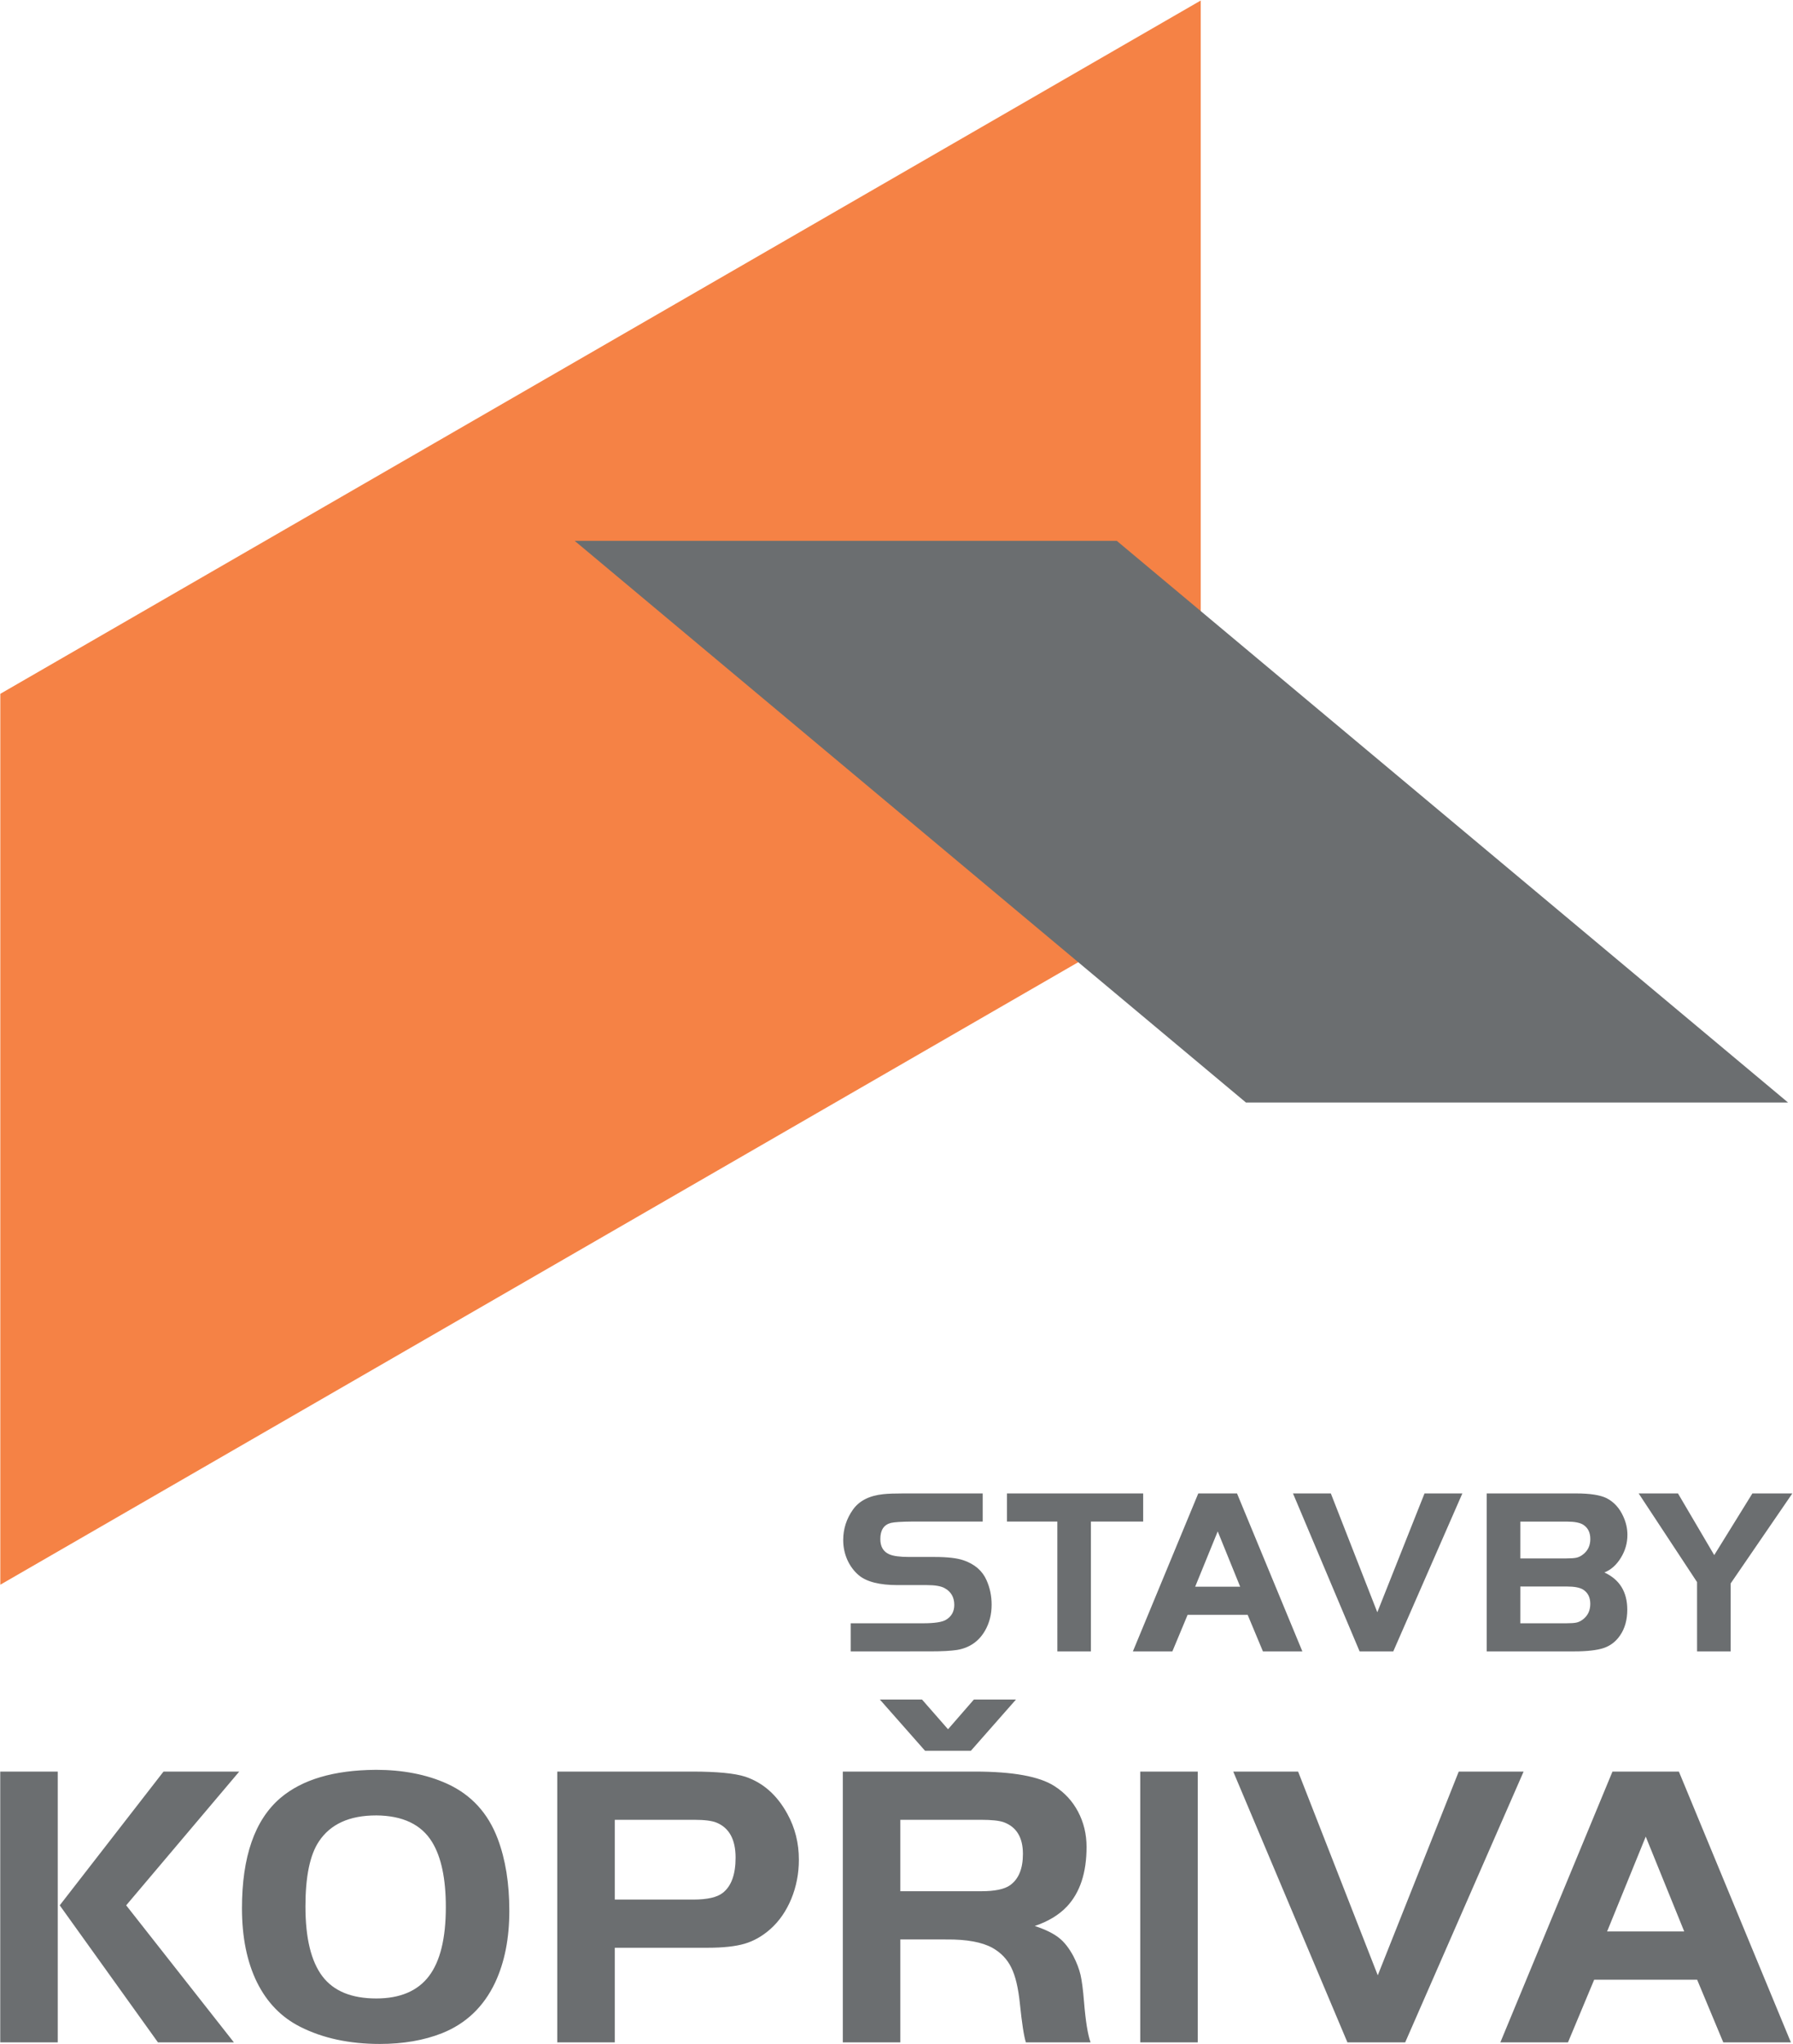<svg xmlns:dc="http://purl.org/dc/elements/1.1/" xmlns:cc="http://creativecommons.org/ns#" xmlns:rdf="http://www.w3.org/1999/02/22-rdf-syntax-ns#" xmlns:svg="http://www.w3.org/2000/svg" xmlns="http://www.w3.org/2000/svg" viewBox="0 0 129.8 147.916" height="147.916" width="129.8" xml:space="preserve" id="svg2"><defs id="defs6"></defs><g transform="matrix(1.333,0,0,-1.333,0,147.916)" id="g10"><path id="path12" style="fill:#f58245;fill-opacity:1;fill-rule:evenodd;stroke:none" d="m 0.017,73.298 65.193,37.639 V 62.568 L 0.017,24.931 Z"></path><path id="path14" style="fill:#6b6e70;fill-opacity:1;fill-rule:evenodd;stroke:none" d="M 31.21,81.602 H 60.651 L 97.105,51.11 H 67.664 Z"></path><path id="path16" style="fill:#6b6e70;fill-opacity:1;fill-rule:nonzero;stroke:none" d="M 3.136,14.786 H 0.013 M 61.924,0.085 h 3.123 M 46.202,21.311 v 1.526 h 3.913 c 0.63,0 1.049,0.062 1.258,0.189 0.302,0.179 0.452,0.449 0.452,0.81 0,0.415 -0.175,0.719 -0.527,0.911 -0.201,0.11 -0.523,0.164 -0.963,0.164 H 48.746 c -0.971,0 -1.67,0.175 -2.1,0.527 -0.267,0.225 -0.474,0.503 -0.628,0.84 -0.149,0.337 -0.225,0.695 -0.225,1.078 0,0.604 0.177,1.154 0.528,1.651 0.342,0.482 0.894,0.762 1.65,0.84 0.257,0.028 0.639,0.041 1.143,0.041 h 4.255 v -1.528 h -3.838 c -0.574,-0.004 -0.956,-0.03 -1.144,-0.073 -0.386,-0.098 -0.578,-0.389 -0.578,-0.875 0,-0.41 0.16,-0.686 0.486,-0.829 0.215,-0.097 0.576,-0.145 1.079,-0.145 h 1.375 c 0.704,0 1.23,-0.06 1.578,-0.181 0.606,-0.207 1.025,-0.568 1.25,-1.081 0.186,-0.415 0.276,-0.857 0.276,-1.332 0,-0.518 -0.118,-0.986 -0.356,-1.403 -0.337,-0.585 -0.842,-0.935 -1.516,-1.05 -0.328,-0.051 -0.816,-0.079 -1.47,-0.079 z m 5.284,-4.227 1.405,1.615 h 2.286 l -2.452,-2.785 h -2.486 l -2.457,2.785 h 2.29 z M 0.013,14.786 H 3.137 V 0.085 H 0.013 Z M 3.244,7.525 8.88,14.786 H 12.992 L 6.853,7.525 12.703,0.085 H 8.578 Z m 17.156,7.357 c 1.47,0 2.765,-0.248 3.879,-0.754 1.312,-0.596 2.231,-1.6 2.756,-3.002 0.416,-1.107 0.626,-2.405 0.626,-3.9 0,-1.494 -0.255,-2.787 -0.767,-3.885 C 26.271,2.019 25.304,1.101 24.001,0.581 23.022,0.195 21.896,0 20.629,0 18.973,0 17.536,0.309 16.309,0.928 15.28,1.446 14.497,2.253 13.953,3.353 13.413,4.455 13.141,5.794 13.141,7.367 c 0,2.797 0.693,4.795 2.088,5.986 1.18,1.003 2.903,1.513 5.171,1.528 z m 0.022,-2.476 c -1.445,0 -2.478,-0.472 -3.102,-1.411 -0.49,-0.732 -0.732,-1.908 -0.732,-3.529 0,-1.725 0.309,-2.989 0.926,-3.801 0.611,-0.799 1.584,-1.196 2.92,-1.196 1.289,0 2.245,0.404 2.858,1.209 0.616,0.809 0.92,2.059 0.92,3.754 0,1.537 -0.246,2.709 -0.742,3.523 -0.581,0.958 -1.6,1.444 -3.047,1.452 z M 33.388,5.222 V 0.085 h -3.123 v 14.701 h 7.337 c 1.336,0 2.295,-0.092 2.875,-0.278 0.963,-0.324 1.725,-0.998 2.282,-2.016 0.417,-0.753 0.626,-1.584 0.626,-2.489 0,-0.745 -0.136,-1.455 -0.408,-2.119 C 42.7,7.214 42.322,6.666 41.833,6.232 41.403,5.852 40.941,5.589 40.443,5.442 39.948,5.295 39.275,5.222 38.418,5.222 Z m 0,2.616 h 4.265 c 0.76,0 1.298,0.121 1.606,0.37 0.46,0.362 0.689,0.999 0.689,1.903 0,0.993 -0.35,1.627 -1.045,1.908 -0.25,0.099 -0.647,0.149 -1.185,0.149 H 33.388 Z M 48.895,5.673 V 0.085 h -3.123 v 14.701 h 7.175 c 2.059,0 3.499,-0.261 4.315,-0.786 0.555,-0.353 0.982,-0.816 1.287,-1.394 0.306,-0.581 0.46,-1.217 0.46,-1.912 0,-1.399 -0.356,-2.476 -1.067,-3.234 -0.435,-0.46 -1.016,-0.809 -1.746,-1.056 0.579,-0.19 1.01,-0.404 1.306,-0.637 0.293,-0.226 0.558,-0.565 0.796,-1.01 0.177,-0.345 0.306,-0.68 0.384,-1.008 0.073,-0.326 0.137,-0.808 0.188,-1.448 0.085,-1.054 0.205,-1.794 0.356,-2.217 h -3.512 c -0.11,0.345 -0.216,1.04 -0.324,2.089 -0.087,0.859 -0.242,1.522 -0.471,1.977 -0.222,0.455 -0.57,0.814 -1.029,1.071 -0.566,0.308 -1.393,0.46 -2.474,0.451 z m 0,2.618 h 4.393 c 0.736,0 1.255,0.106 1.564,0.324 0.466,0.331 0.701,0.897 0.701,1.701 0,0.898 -0.352,1.472 -1.053,1.725 -0.248,0.084 -0.648,0.127 -1.212,0.127 H 48.895 Z M 65.048,0.085 h -3.124 v 14.701 h 3.124 z M 82.744,14.786 76.313,0.085 H 73.176 L 66.975,14.786 h 3.523 l 4.326,-11.06 4.397,11.06 z M 81.481,0.085 87.57,14.786 h 3.607 L 97.26,0.085 H 93.588 L 92.168,3.488 H 86.577 L 85.154,0.085 Z m 7.896,11.17 -2.098,-5.148 h 4.188 z m -31.955,17.104 h -2.735 v 1.528 h 7.396 v -1.528 h -2.838 v -7.048 h -1.822 z m 4.103,-7.048 3.551,8.576 h 2.104 l 3.549,-8.576 h -2.142 l -0.829,1.985 H 64.497 l -0.828,-1.985 z m 4.607,6.515 -1.224,-3.002 h 2.443 z m 13.286,2.061 -3.752,-8.576 h -1.828 l -3.618,8.576 h 2.055 l 2.524,-6.452 2.564,6.452 z m 1.323,-8.576 v 8.576 h 4.85 c 0.759,0 1.31,-0.086 1.66,-0.257 0.401,-0.207 0.706,-0.54 0.91,-1.002 0.147,-0.32 0.22,-0.65 0.22,-0.993 0,-0.443 -0.118,-0.859 -0.356,-1.243 -0.236,-0.386 -0.533,-0.652 -0.894,-0.796 0.829,-0.383 1.243,-1.056 1.243,-2.019 0,-0.561 -0.133,-1.03 -0.397,-1.407 -0.225,-0.326 -0.518,-0.551 -0.88,-0.675 -0.363,-0.121 -0.903,-0.184 -1.613,-0.184 z m 1.824,5.048 h 2.487 c 0.259,0 0.449,0.013 0.57,0.041 0.118,0.028 0.235,0.085 0.341,0.169 0.27,0.203 0.404,0.485 0.404,0.846 0,0.35 -0.127,0.604 -0.378,0.768 -0.179,0.117 -0.479,0.175 -0.898,0.175 h -2.525 z m 0,-3.522 h 2.487 c 0.259,0 0.449,0.013 0.572,0.041 0.121,0.028 0.233,0.085 0.339,0.167 0.27,0.205 0.402,0.487 0.402,0.848 0,0.348 -0.128,0.602 -0.378,0.766 -0.179,0.117 -0.476,0.175 -0.896,0.175 h -2.525 z m 9.599,2.236 -3.171,4.814 h 2.135 l 1.969,-3.348 2.072,3.348 h 2.17 l -3.35,-4.887 v -3.689 h -1.824 z"></path></g></svg>